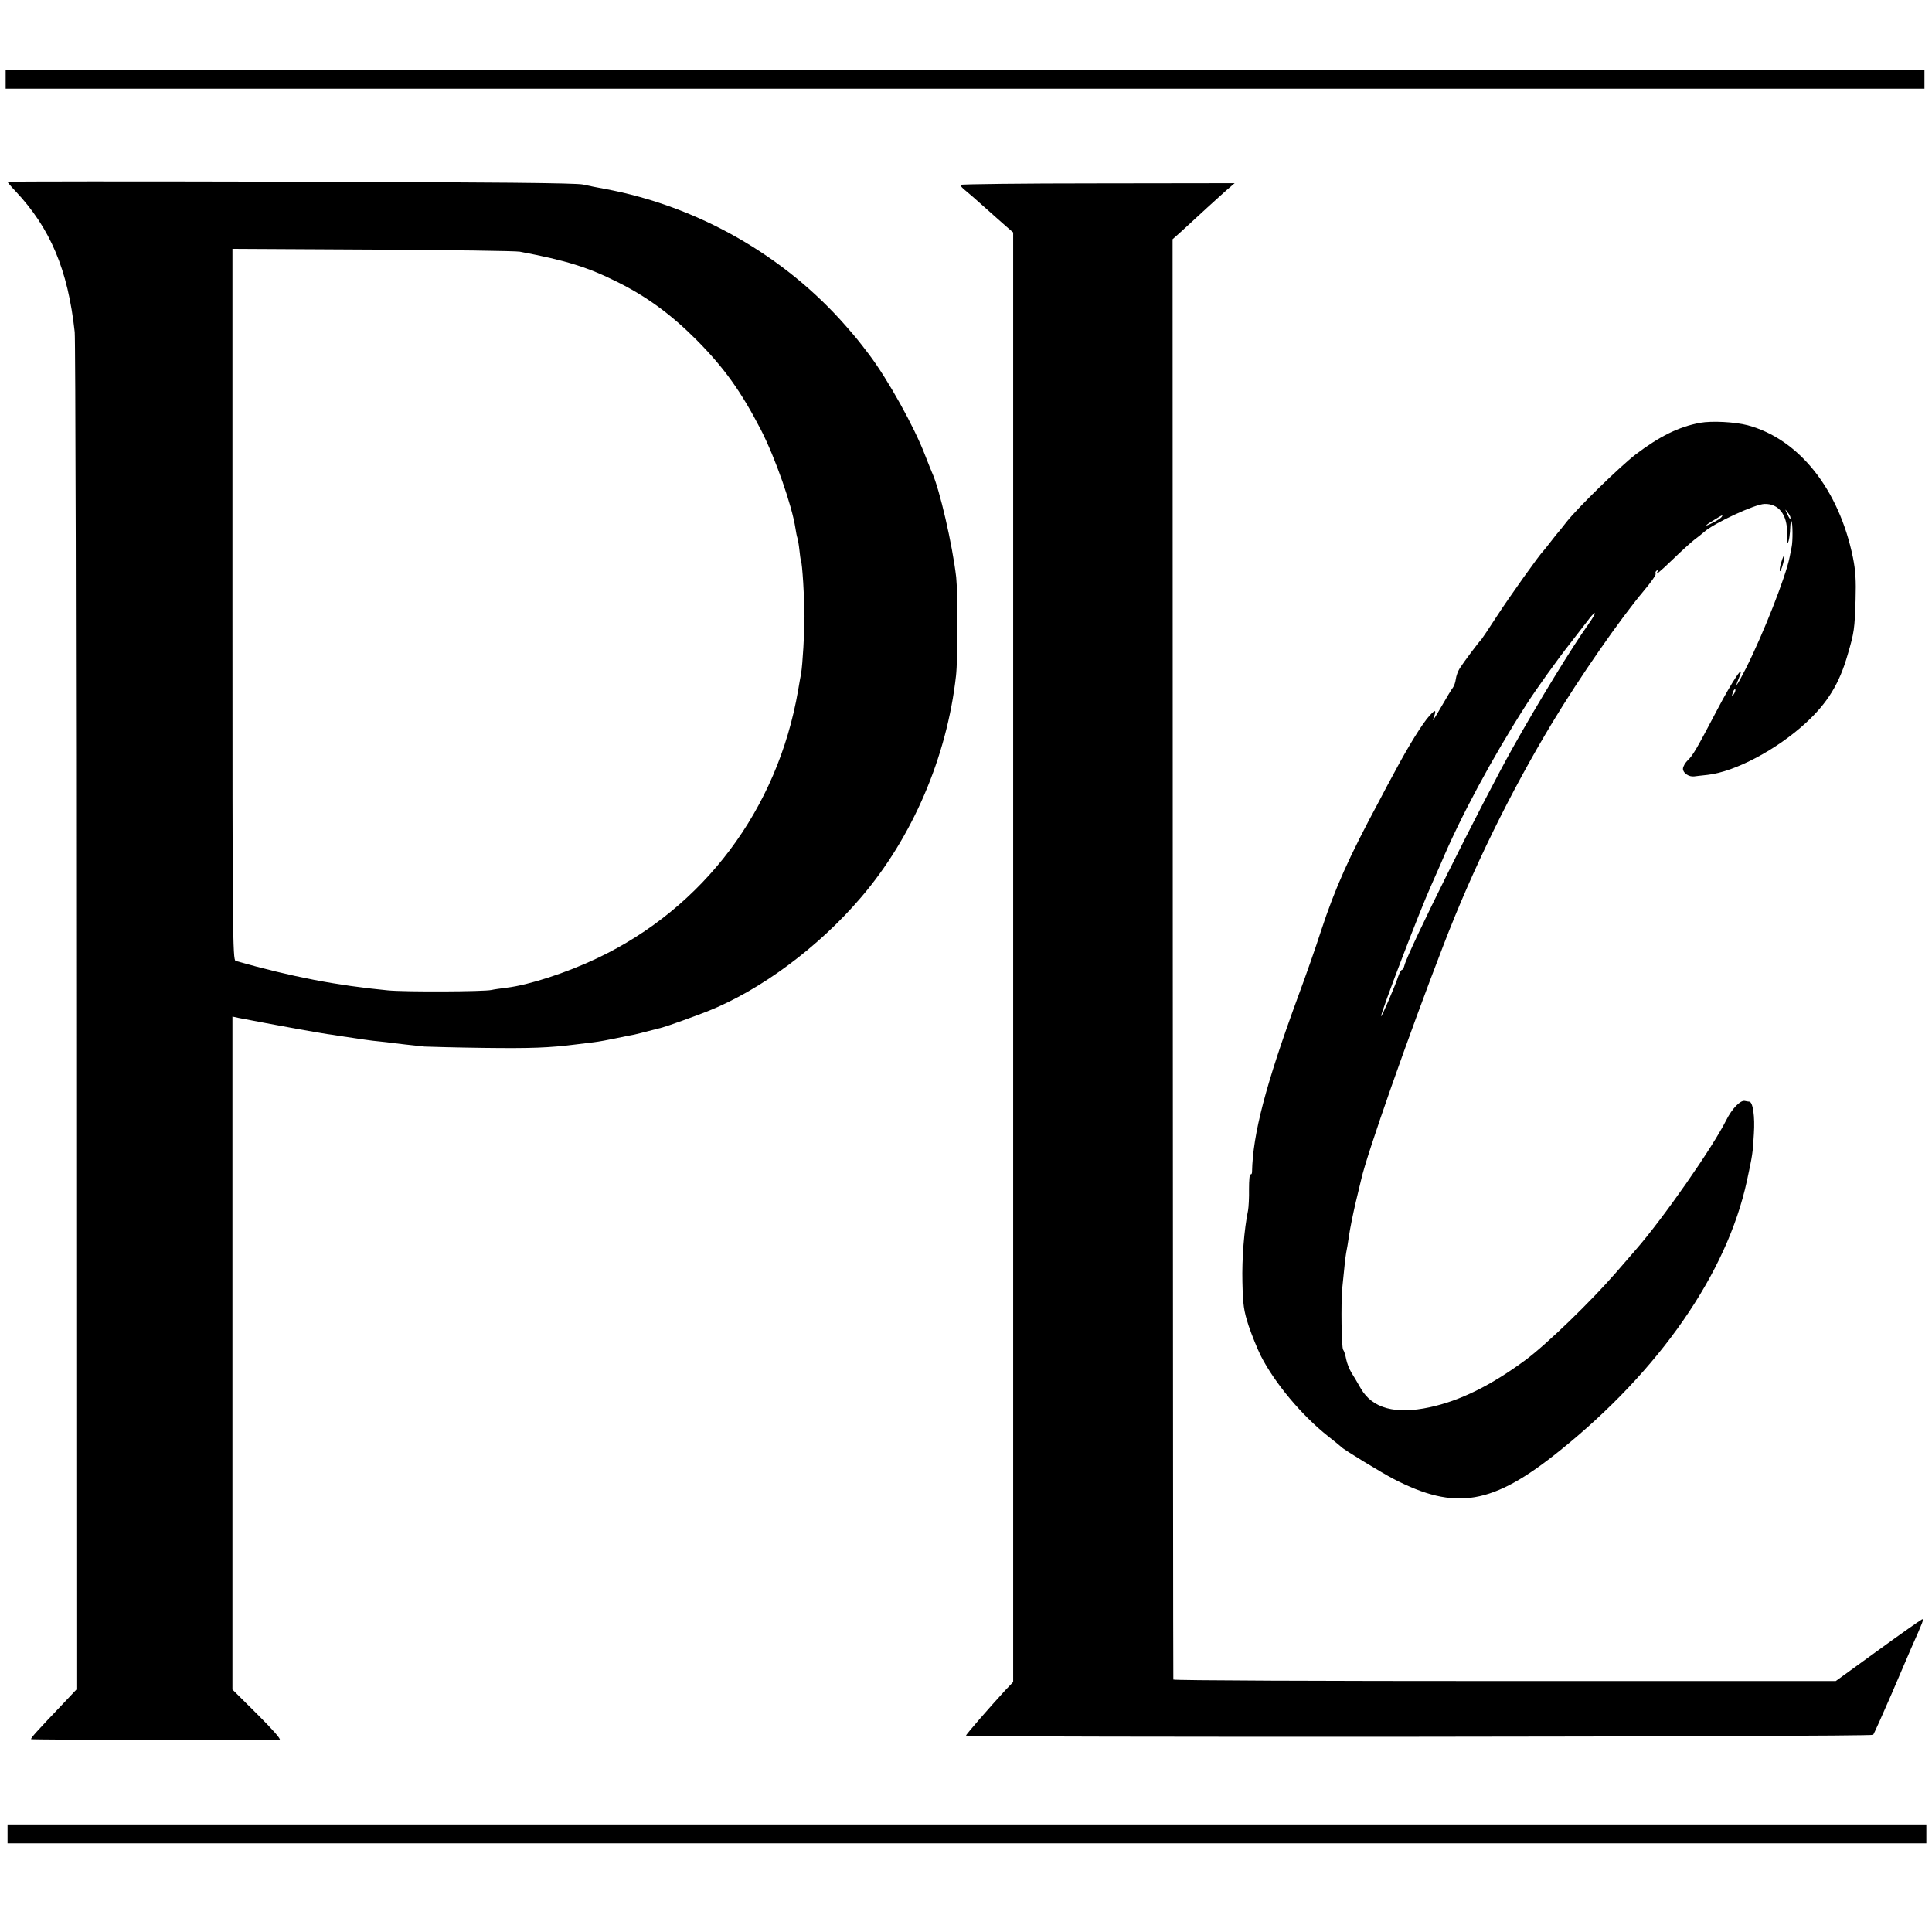 <?xml version="1.0" standalone="no"?>
<!DOCTYPE svg PUBLIC "-//W3C//DTD SVG 20010904//EN"
 "http://www.w3.org/TR/2001/REC-SVG-20010904/DTD/svg10.dtd">
<svg version="1.0" xmlns="http://www.w3.org/2000/svg"
 width="1024pt" height="1024pt" viewBox="0 0 1024 1024"
 preserveAspectRatio="xMidYMid meet">
<g transform="translate(0,1024) scale(0.1,-0.1)"
fill="#000000" stroke="none">
<path d="M30 9820 l0 -50 5085 0 5085 0 0 50 0 50 -5085 0 -5085 0 0 -50z"/>
<path d="M40 9276 c0 -2 18 -24 41 -48 186 -197 279 -418 315 -748 4 -36 8
-1669 8 -3630 l1 -3565 -66 -70 c-145 -152 -178 -189 -174 -193 4 -4 1244 -6
1317 -3 10 1 -36 53 -117 134 l-133 132 0 1784 0 1783 32 -7 c49 -10 232 -44
326 -61 117 -20 129 -23 175 -29 22 -4 69 -11 105 -16 36 -6 83 -12 105 -15
22 -2 56 -6 75 -8 42 -6 151 -18 200 -23 19 -1 161 -5 315 -7 249 -3 343 0
493 19 23 3 63 8 90 11 26 3 79 13 117 21 39 8 81 17 95 19 14 3 50 12 80 20
30 8 62 16 70 18 24 6 180 62 240 86 282 112 589 340 814 604 273 319 455 745
503 1174 10 86 10 437 1 523 -20 172 -88 468 -128 554 -5 11 -21 52 -36 90
-58 153 -199 405 -297 535 -64 84 -69 89 -121 149 -327 376 -789 639 -1281
730 -33 6 -85 16 -115 23 -40 8 -455 12 -1552 15 -824 2 -1498 2 -1498 -1z
m2715 -370 c248 -47 360 -82 520 -162 154 -77 281 -170 415 -304 149 -150 238
-275 344 -480 76 -149 164 -401 182 -520 3 -19 7 -42 10 -50 3 -8 8 -37 11
-65 3 -27 6 -52 8 -55 7 -11 19 -204 19 -295 0 -89 -10 -256 -18 -305 -3 -14
-10 -54 -16 -90 -109 -630 -500 -1151 -1065 -1419 -162 -77 -362 -142 -480
-156 -32 -4 -68 -9 -80 -12 -39 -9 -461 -11 -550 -2 -270 26 -506 71 -806 156
-16 4 -17 151 -17 1889 l0 1885 742 -4 c407 -2 759 -7 781 -11z"/>
<path d="M5090 9260 c0 -5 12 -18 26 -29 14 -11 60 -51 102 -89 43 -38 94 -84
115 -102 l37 -32 0 -3842 0 -3841 -43 -45 c-80 -87 -207 -233 -207 -239 0 -11
4798 -7 4808 4 5 6 48 102 97 215 48 113 96 223 105 245 63 141 69 157 57 152
-7 -3 -113 -77 -235 -166 l-222 -161 -1755 0 c-965 0 -1756 3 -1756 8 -1 4 -2
1723 -3 3820 l-1 3814 46 41 c25 23 87 80 137 126 50 45 103 94 118 106 l28
24 -727 -1 c-400 0 -727 -4 -727 -8z"/>
<path d="M9011 7999 c-113 -21 -214 -71 -341 -167 -83 -64 -305 -280 -366
-357 -21 -27 -41 -52 -44 -55 -3 -3 -21 -25 -40 -50 -19 -25 -37 -47 -40 -50
-17 -15 -181 -245 -247 -347 -42 -65 -79 -120 -82 -123 -10 -8 -96 -123 -114
-152 -10 -16 -19 -41 -21 -58 -2 -16 -9 -36 -15 -44 -6 -7 -34 -53 -62 -102
-28 -49 -48 -80 -44 -69 20 55 16 59 -19 21 -37 -41 -111 -160 -186 -301 -24
-44 -60 -111 -80 -150 -161 -300 -233 -460 -309 -691 -26 -82 -82 -241 -124
-354 -169 -461 -237 -721 -241 -922 0 -9 -4 -14 -8 -12 -5 3 -8 -32 -8 -78 1
-46 -2 -96 -5 -113 -21 -101 -33 -256 -30 -380 3 -124 7 -151 33 -232 17 -50
46 -122 65 -160 73 -143 217 -316 357 -426 36 -28 67 -54 70 -57 10 -12 215
-137 275 -168 330 -171 526 -138 882 149 529 425 886 940 992 1430 30 139 31
146 37 250 6 90 -5 168 -24 170 -4 0 -15 2 -25 4 -23 4 -67 -41 -97 -101 -73
-146 -334 -521 -481 -689 -14 -16 -61 -70 -104 -120 -131 -151 -366 -379 -479
-463 -183 -135 -346 -216 -509 -251 -181 -39 -303 -6 -364 99 -17 30 -40 69
-51 86 -10 17 -23 49 -27 70 -4 22 -11 44 -16 50 -9 11 -12 243 -5 324 11 112
17 168 21 190 3 14 10 54 15 90 5 36 21 115 35 175 15 61 28 117 30 125 30
133 248 755 437 1244 154 401 354 808 575 1175 146 242 359 549 485 699 38 45
67 86 63 91 -3 5 0 13 6 17 8 4 9 3 5 -4 -16 -26 6 -8 81 64 43 42 94 88 113
103 19 14 44 34 54 43 50 45 270 147 319 147 74 2 120 -57 119 -152 -1 -33 1
-57 3 -55 7 6 13 49 14 87 1 19 3 32 6 29 7 -7 8 -106 1 -138 -3 -14 -8 -38
-11 -55 -20 -101 -138 -402 -231 -587 -45 -89 -65 -117 -38 -53 39 95 -33 -11
-116 -170 -105 -200 -127 -239 -154 -264 -14 -14 -26 -34 -26 -46 0 -22 32
-44 60 -40 8 1 40 5 70 8 146 16 368 134 522 276 115 106 177 208 221 361 35
119 37 137 42 290 3 105 0 155 -14 225 -74 362 -286 628 -558 701 -69 18 -190
24 -252 13z m479 -503 c0 -12 -5 -7 -19 24 -11 24 -11 24 3 6 9 -11 16 -24 16
-30z m-365 4 c-4 -6 -25 -20 -48 -31 -49 -25 -43 -15 11 17 44 27 45 27 37 14z
m-707 -570 c-85 -118 -267 -416 -401 -655 -165 -295 -555 -1078 -573 -1151 -3
-13 -9 -24 -13 -24 -4 0 -13 -15 -19 -32 -16 -50 -91 -224 -92 -214 0 23 206
562 266 694 13 29 35 79 49 111 104 248 273 563 455 847 52 81 162 235 236
329 47 61 93 120 102 132 10 12 20 23 25 23 4 0 -12 -27 -35 -60z m773 -367
c-12 -20 -14 -14 -5 12 4 9 9 14 11 11 3 -2 0 -13 -6 -23z"/>
<path d="M9441 7259 c-7 -22 -10 -43 -7 -46 2 -3 10 14 16 37 15 55 7 63 -9 9z"/>
<path d="M40 520 l0 -50 5085 0 5085 0 0 50 0 50 -5085 0 -5085 0 0 -50z"/>
</g>
</svg>
